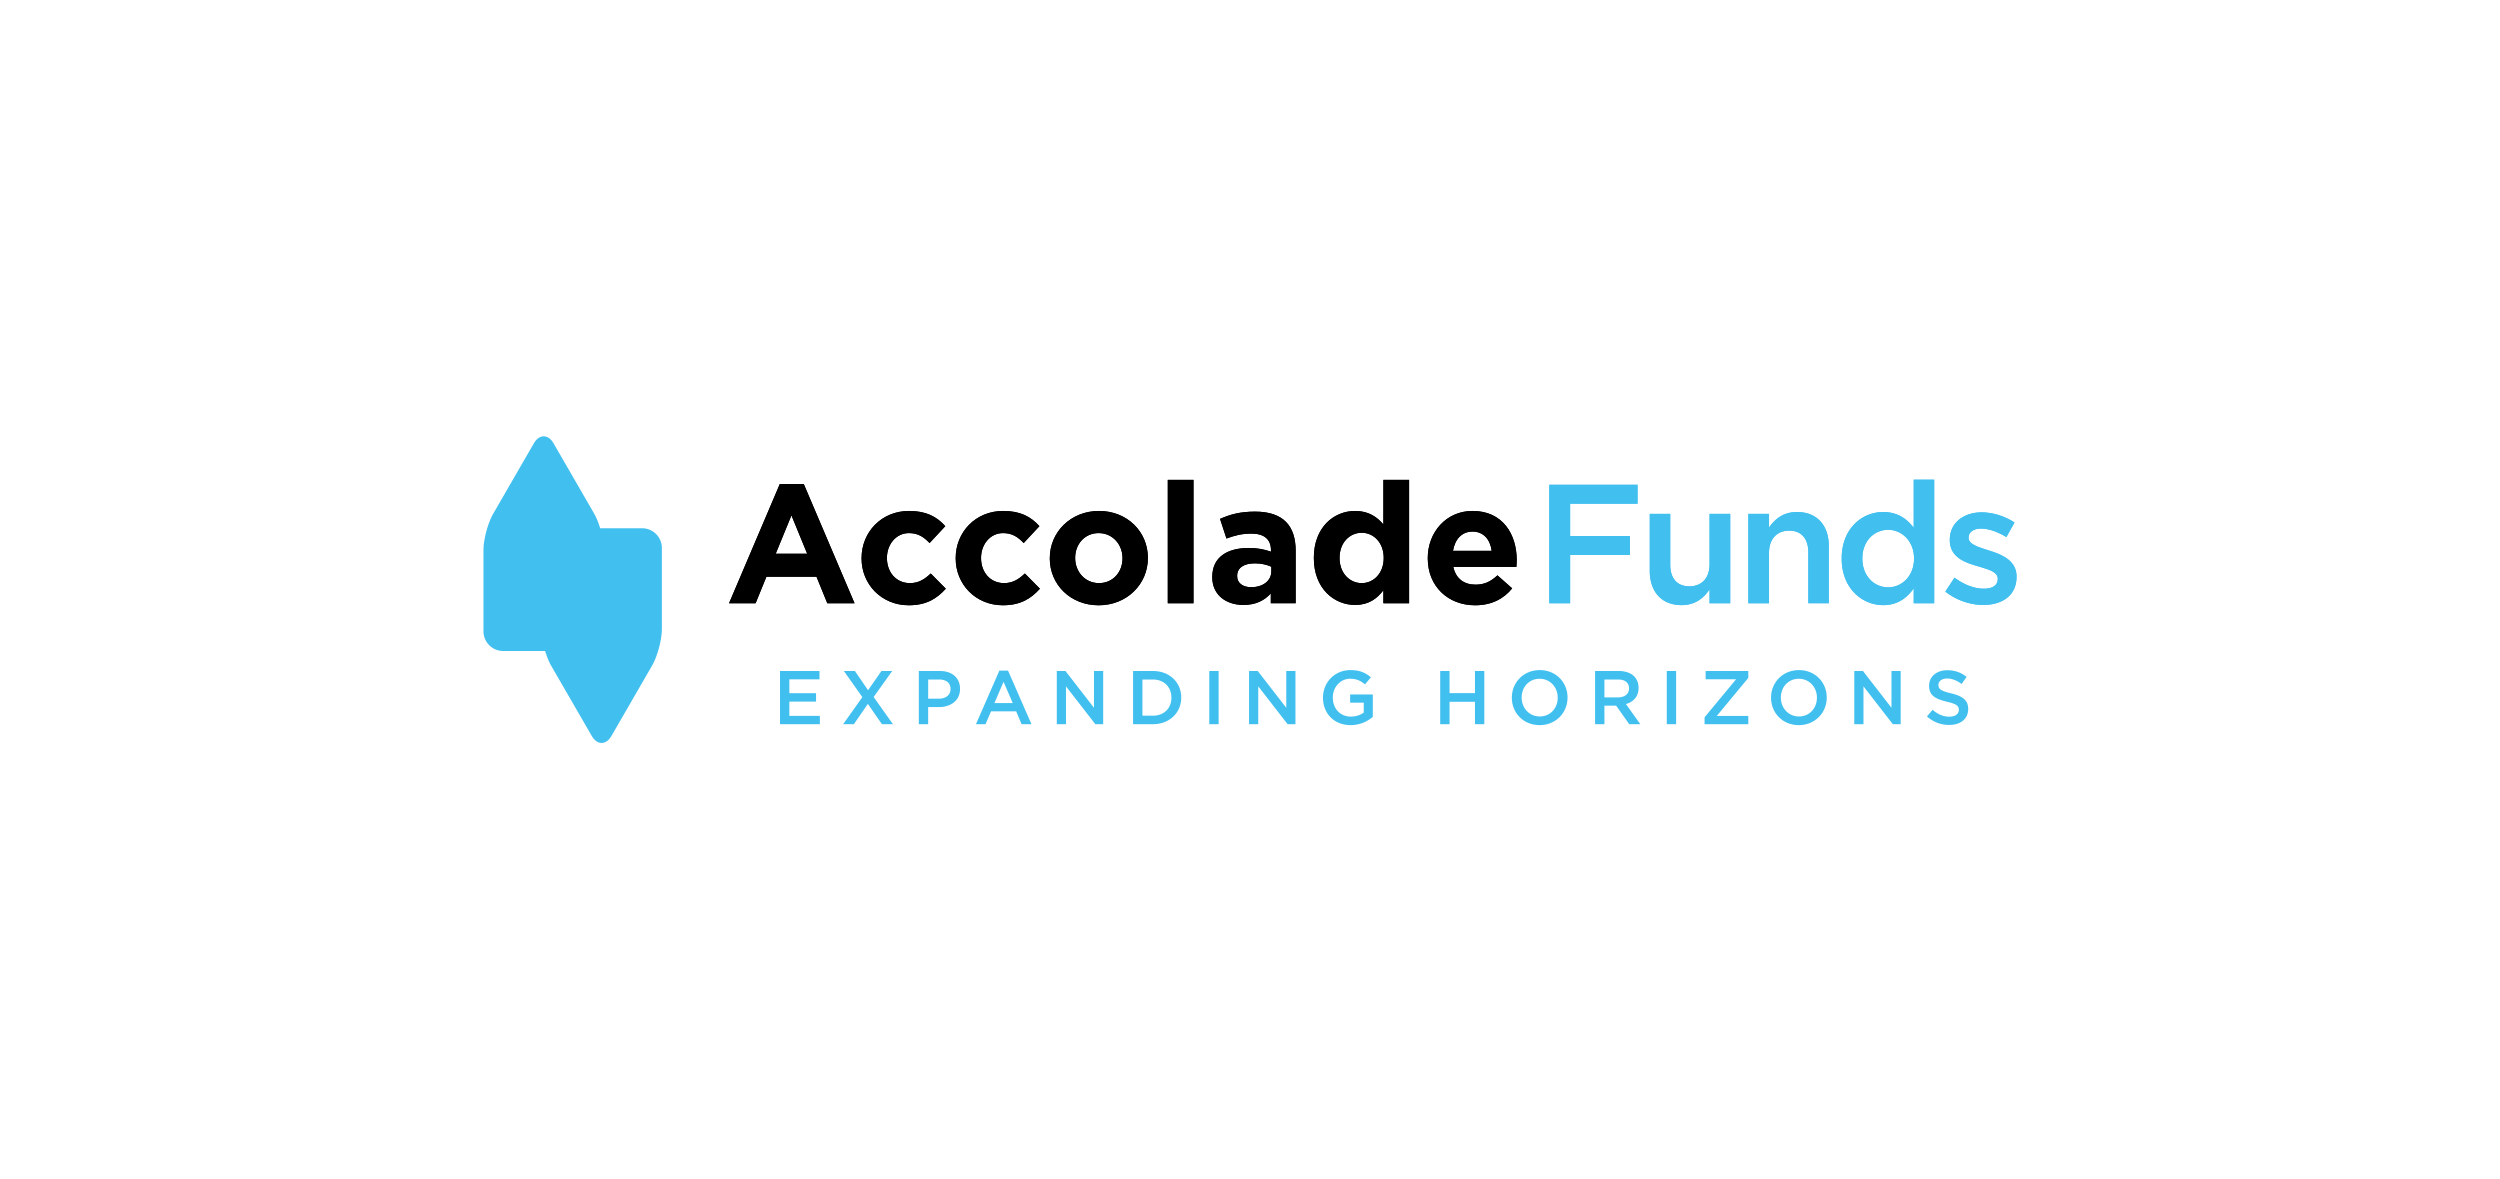 <svg width="424" height="200" fill="none" xmlns="http://www.w3.org/2000/svg"><rect width="100%" height="100%" fill="#808080" stroke="none"/><path fill="#fff" d="M.5.5h423v199H.5z"/><path stroke="#fff" d="M.5.5h423v199H.5z"/><g clip-path="url(#clip0_1087_5226)"><path d="M132.289 113.801h6.696v1.418h-5.11v2.346h4.527v1.432h-4.527v2.41h5.175v1.419h-6.761v-9.025zm19.028 0l-3.149 4.408 3.276 4.614h-1.869l-2.387-3.442-2.374 3.442h-1.82l3.263-4.588-3.136-4.434h1.87l2.231 3.26 2.269-3.26h1.826zm4.514 0h3.559c2.117 0 3.432 1.197 3.432 3.016v.026c0 2.024-1.625 3.081-3.611 3.081h-1.794v2.899h-1.586v-9.022zm3.432 4.692c1.198 0 1.947-.671 1.947-1.611v-.026c0-1.057-.762-1.611-1.947-1.611h-1.846v3.248h1.846zm10.228-4.757h1.472l3.973 9.088h-1.677l-.915-2.177h-4.27l-.928 2.177h-1.625l3.973-9.088h-.003zm2.27 5.505l-1.56-3.608-1.547 3.608h3.11-.003zm7.47-5.44h1.472l4.836 6.237v-6.237h1.56v9.022h-1.329l-4.979-6.419v6.419h-1.56v-9.022zm12.938 0h3.367c2.84 0 4.8 1.946 4.8 4.486v.026c0 2.538-1.96 4.51-4.8 4.51h-3.367v-9.022zm1.586 1.444v6.136h1.781c1.896 0 3.136-1.275 3.136-3.042v-.026c0-1.766-1.238-3.068-3.136-3.068h-1.781zm11.339-1.444h1.586v9.022h-1.586v-9.022zm6.747 0h1.472l4.836 6.237v-6.237h1.56v9.022h-1.328l-4.98-6.419v6.419h-1.56v-9.022zm12.538 4.539v-.026c0-2.525 1.934-4.666 4.657-4.666 1.573 0 2.54.439 3.471 1.224l-1.006 1.198c-.697-.58-1.381-.954-2.528-.954-1.664 0-2.927 1.445-2.927 3.172v.026c0 1.855 1.224 3.222 3.07 3.222.851 0 1.625-.271 2.179-.684v-1.675h-2.309v-1.393h3.843v3.791a5.757 5.757 0 01-3.767 1.405c-2.827 0-4.683-2.011-4.683-4.64zm19.88-4.539h1.586v3.751h4.309v-3.751h1.586v9.022h-1.586v-3.803h-4.309v3.803h-1.586v-9.022zm12.15 4.539v-.026c0-2.538 1.961-4.666 4.735-4.666s4.709 2.102 4.709 4.64v.026c0 2.538-1.961 4.666-4.735 4.666s-4.709-2.102-4.709-4.64zm7.78 0v-.026c0-1.753-1.277-3.195-3.071-3.195-1.794 0-3.045 1.418-3.045 3.172v.026c0 1.753 1.277 3.195 3.071 3.195 1.794 0 3.045-1.418 3.045-3.172zm6.334-4.539h4.024c1.137 0 2.026.335 2.606.901.478.491.749 1.161.749 1.946v.026c0 1.483-.89 2.372-2.143 2.733l2.439 3.416h-1.882l-2.218-3.146h-1.987v3.146h-1.586v-9.022h-.002zm3.907 4.473c1.137 0 1.857-.592 1.857-1.506v-.026c0-.967-.697-1.497-1.87-1.497h-2.308v3.029h2.321zm8.256-4.473h1.586v9.022h-1.586v-9.022zm6.412 7.851l5.34-6.446h-5.161v-1.405h7.236v1.171l-5.341 6.446h5.341v1.405h-7.418v-1.171h.003zm11.273-3.312v-.026c0-2.538 1.961-4.666 4.735-4.666s4.709 2.102 4.709 4.64v.026c0 2.538-1.961 4.666-4.735 4.666s-4.709-2.102-4.709-4.64zm7.78 0v-.026c0-1.753-1.277-3.195-3.071-3.195-1.794 0-3.044 1.418-3.044 3.172v.026c0 1.753 1.276 3.195 3.07 3.195 1.794 0 3.045-1.418 3.045-3.172zm6.334-4.539h1.471l4.839 6.237v-6.237h1.56v9.022h-1.328l-4.98-6.419v6.419h-1.56v-9.022h-.002zm12.332 7.709l.954-1.135c.863.748 1.742 1.172 2.85 1.172.98 0 1.599-.465 1.599-1.136v-.026c0-.644-.362-.992-2.039-1.379-1.921-.465-3.005-1.031-3.005-2.694v-.026c0-1.546 1.289-2.616 3.083-2.616 1.316 0 2.361.4 3.277 1.135l-.851 1.198c-.814-.605-1.625-.928-2.452-.928-.928 0-1.471.478-1.471 1.071v.026c0 .696.413 1.005 2.155 1.418 1.909.465 2.889 1.148 2.889 2.642v.026c0 1.689-1.329 2.694-3.224 2.694a5.573 5.573 0 01-3.768-1.444l.003.002z" fill="#41C0F0"/><path d="M136.899 93.913l-2.67-6.507-2.668 6.507h5.338zm-4.649-11.81h4.075l8.609 20.212h-4.618l-1.836-4.502h-8.492l-1.835 4.502h-4.504l8.604-20.212h-.003zm13.872 12.613v-.057c0-4.385 3.354-7.999 8.06-7.999 2.902 0 4.704.974 6.139 2.577l-2.668 2.868c-.975-1.034-1.953-1.69-3.5-1.69-2.184 0-3.728 1.919-3.728 4.184v.06c0 2.351 1.518 4.24 3.9 4.24 1.464 0 2.467-.632 3.526-1.634l2.556 2.582c-1.493 1.634-3.217 2.806-6.285 2.806-4.62 0-8.005-3.557-8.005-7.942m15.969.005v-.057c0-4.385 3.354-7.999 8.06-7.999 2.9 0 4.704.974 6.139 2.577l-2.67 2.868c-.972-1.034-1.953-1.69-3.5-1.69-2.184 0-3.728 1.919-3.728 4.184v.06c0 2.351 1.518 4.24 3.9 4.24 1.464 0 2.467-.632 3.526-1.634l2.555 2.582c-1.492 1.634-3.216 2.806-6.284 2.806-4.62 0-8.003-3.557-8.003-7.942m28.299.005v-.057c0-2.268-1.635-4.245-4.045-4.245-2.411 0-3.986 1.92-3.986 4.185v.06c0 2.265 1.635 4.24 4.043 4.24 2.407 0 3.986-1.92 3.986-4.185m-12.33.002v-.057c0-4.416 3.557-7.999 8.346-7.999 4.79 0 8.289 3.528 8.289 7.942v.06c0 4.416-3.556 7.998-8.348 7.998-4.792 0-8.292-3.522-8.292-7.941h.003l.002-.003zm24.368-13.329h-4.36v20.928h4.36V81.387zm13.201 15.507v-.777c-.746-.343-1.721-.574-2.785-.574-1.867 0-3.011.748-3.011 2.123v.06c0 1.174.973 1.865 2.382 1.865 2.038 0 3.414-1.117 3.414-2.694v-.003zm-10.013 1.003v-.057c0-3.354 2.551-4.903 6.196-4.903 1.552 0 2.668.258 3.757.632v-.26c0-1.805-1.118-2.806-3.3-2.806-1.664 0-2.841.315-4.248.834l-1.092-3.328c1.693-.743 3.357-1.234 5.967-1.234 2.382 0 4.106.632 5.195 1.723 1.149 1.145 1.664 2.84 1.664 4.902v8.918h-4.217v-1.665c-1.061 1.177-2.525 1.954-4.649 1.954-2.902 0-5.281-1.665-5.281-4.705h.003l.005-.005zm29.074-3.237v-.06c0-2.55-1.69-4.244-3.729-4.244-2.038 0-3.757 1.663-3.757 4.245v.06c0 2.55 1.722 4.24 3.757 4.24 2.036 0 3.729-1.69 3.729-4.24zm-11.849 0v-.06c0-5.13 3.362-7.94 7.005-7.94 2.327 0 3.757 1.059 4.789 2.293v-7.57h4.361v20.928h-4.361v-2.208c-1.061 1.434-2.524 2.497-4.789 2.497-3.586 0-7.005-2.811-7.005-7.942v.002zm30.164-1.23c-.258-1.953-1.404-3.27-3.242-3.27-1.839 0-2.983 1.29-3.326 3.27h6.568zm-10.848 1.286v-.057c0-4.385 3.128-7.999 7.603-7.999 5.132 0 7.488 3.985 7.488 8.342 0 .343-.026.743-.057 1.148h-10.702c.429 1.98 1.81 3.011 3.757 3.011 1.467 0 2.525-.46 3.731-1.577l2.496 2.208c-1.438 1.775-3.502 2.866-6.284 2.866-4.615 0-8.034-3.24-8.034-7.942h.002z" fill="#000"/><path d="M136.897 93.908l-2.668-6.508-2.668 6.508h5.336zm-4.649-11.81h4.074l8.606 20.214h-4.62l-1.836-4.502h-8.491l-1.836 4.502h-4.503l8.606-20.214zm13.871 12.612v-.057c0-4.385 3.354-7.999 8.061-7.999 2.899 0 4.706.977 6.141 2.58l-2.668 2.868c-.975-1.034-1.952-1.691-3.499-1.691-2.182 0-3.729 1.92-3.729 4.185v.057c0 2.351 1.518 4.242 3.903 4.242 1.464 0 2.467-.63 3.528-1.634l2.556 2.583c-1.493 1.634-3.214 2.808-6.284 2.808-4.621 0-8.006-3.554-8.006-7.942m15.959 0v-.057c0-4.385 3.354-7.999 8.06-7.999 2.899 0 4.706.977 6.142 2.58l-2.668 2.868c-.975-1.034-1.95-1.691-3.5-1.691-2.181 0-3.728 1.92-3.728 4.185v.057c0 2.351 1.518 4.242 3.902 4.242 1.462 0 2.468-.63 3.529-1.634l2.556 2.583c-1.493 1.634-3.214 2.808-6.285 2.808-4.62 0-8.003-3.554-8.003-7.942m28.294 0v-.057c0-2.265-1.635-4.242-4.045-4.242-2.411 0-3.986 1.92-3.986 4.185v.057c0 2.265 1.635 4.242 4.043 4.242 2.407 0 3.988-1.92 3.988-4.185zm-12.337 0v-.057c0-4.416 3.554-7.999 8.346-7.999s8.292 3.528 8.292 7.942v.057c0 4.414-3.557 7.999-8.349 7.999s-8.289-3.525-8.289-7.942zm20.01-13.33h4.361v20.932h-4.361V81.381zm17.564 15.512v-.774c-.749-.343-1.722-.574-2.785-.574-1.864 0-3.011.748-3.011 2.122v.057c0 1.175.975 1.863 2.382 1.863 2.036 0 3.416-1.117 3.416-2.694m-10.018 1v-.057c0-3.354 2.551-4.902 6.196-4.902 1.552 0 2.668.257 3.76.631v-.26c0-1.805-1.118-2.808-3.3-2.808-1.666 0-2.839.315-4.246.832L206.919 88c1.693-.746 3.36-1.234 5.97-1.234 2.382 0 4.106.63 5.193 1.72 1.146 1.145 1.664 2.839 1.664 4.902v8.915h-4.218v-1.665c-1.063 1.177-2.524 1.951-4.646 1.951-2.899 0-5.281-1.665-5.281-4.704v.007zm29.074-3.236v-.057c0-2.551-1.69-4.243-3.728-4.243-2.039 0-3.76 1.666-3.76 4.243v.057c0 2.551 1.721 4.242 3.76 4.242 2.038 0 3.728-1.688 3.728-4.242zm-11.848 0v-.057c0-5.131 3.359-7.942 7.002-7.942 2.324 0 3.76 1.063 4.792 2.294v-7.57h4.36v20.931h-4.36v-2.208c-1.061 1.434-2.525 2.496-4.792 2.496-3.586 0-7.002-2.81-7.002-7.941v-.003zm30.166-1.234c-.258-1.951-1.407-3.271-3.242-3.271-1.836 0-2.985 1.291-3.329 3.27h6.571zm-10.845 1.288v-.057c0-4.385 3.125-7.999 7.603-7.999 5.135 0 7.49 3.985 7.49 8.342 0 .343-.028.746-.059 1.146H246.48c.429 1.98 1.807 3.01 3.759 3.01 1.467 0 2.525-.46 3.731-1.576l2.497 2.208c-1.436 1.777-3.5 2.868-6.285 2.868-4.618 0-8.031-3.24-8.031-7.942h-.003z" fill="#000"/><path d="M262.759 82.217h14.968v3.216h-11.432v5.484h10.143v3.216h-10.143v8.184h-3.534v-20.1h-.002zM279.8 96.802v-9.646h3.473v8.612c0 2.354 1.178 3.676 3.248 3.676 2.07 0 3.419-1.38 3.419-3.73v-8.558h3.507v15.156h-3.507v-2.353c-.972 1.434-2.384 2.67-4.74 2.67-3.419 0-5.398-2.296-5.398-5.827h-.002zm16.721-9.646h3.507v2.327c.973-1.408 2.385-2.64 4.74-2.64 3.419 0 5.398 2.297 5.398 5.802v9.674h-3.474v-8.612c0-2.353-1.178-3.704-3.247-3.704-2.07 0-3.419 1.408-3.419 3.761v8.558h-3.508V87.166h.003v-.01zm15.829 7.606v-.057c0-5.024 3.422-7.866 7.041-7.866 2.501 0 4.08 1.237 5.172 2.67v-8.152h3.479v20.957h-3.479v-2.525c-1.121 1.58-2.702 2.842-5.172 2.842-3.562 0-7.041-2.842-7.041-7.866v-.003zm12.27 0v-.057c0-2.927-2.067-4.85-4.397-4.85s-4.368 1.868-4.368 4.85v.057c0 2.928 2.012 4.853 4.368 4.853 2.356 0 4.397-1.953 4.397-4.853zm5.314 5.57l1.55-2.354c1.667 1.237 3.419 1.868 4.974 1.868 1.555 0 2.356-.631 2.356-1.636v-.058c0-1.176-1.61-1.58-3.391-2.125-2.241-.63-4.74-1.55-4.74-4.421v-.057c0-2.9 2.384-4.65 5.398-4.65 1.898 0 3.968.66 5.574 1.722l-1.378 2.468c-1.463-.889-3.016-1.434-4.279-1.434-1.35 0-2.127.66-2.127 1.494v.057c0 1.12 1.638 1.58 3.422 2.153 2.212.689 4.711 1.692 4.711 4.422v.057c0 3.185-2.47 4.765-5.629 4.765a10.48 10.48 0 01-6.438-2.268v-.006l-.003.003z" fill="#41C0F0"/><path d="M262.759 82.21h14.971v3.217h-11.435v5.484h10.143v3.216h-10.143v8.181h-3.534V82.211h-.002zm17.038 14.586V87.15h3.476v8.612c0 2.354 1.178 3.676 3.248 3.676 2.07 0 3.419-1.377 3.419-3.733V87.15h3.505v15.159h-3.505v-2.354c-.978 1.437-2.384 2.671-4.74 2.671-3.419 0-5.403-2.297-5.403-5.827v-.003zm16.724-9.646h3.505v2.326c.977-1.405 2.384-2.642 4.74-2.642 3.419 0 5.403 2.296 5.403 5.798v9.675h-3.477v-8.612c0-2.354-1.178-3.705-3.247-3.705-2.07 0-3.419 1.406-3.419 3.762v8.555h-3.505V87.148v.003zm15.832 7.61v-.057c0-5.024 3.419-7.866 7.041-7.866 2.498 0 4.079 1.234 5.171 2.67v-8.151h3.477v20.956h-3.477v-2.525c-1.12 1.58-2.701 2.842-5.171 2.842-3.562 0-7.041-2.842-7.041-7.866v-.003zm12.267 0v-.057c0-2.928-2.07-4.853-4.397-4.853-2.327 0-4.368 1.866-4.368 4.853v.057c0 2.928 2.012 4.853 4.368 4.853 2.356 0 4.397-1.95 4.397-4.853zm5.317 5.567l1.552-2.354c1.667 1.234 3.419 1.865 4.972 1.865 1.552 0 2.355-.63 2.355-1.636v-.057c0-1.177-1.609-1.58-3.39-2.126-2.241-.63-4.74-1.55-4.74-4.421v-.057c0-2.9 2.384-4.65 5.4-4.65 1.896 0 3.965.66 5.575 1.722l-1.378 2.468c-1.467-.891-3.016-1.437-4.283-1.437-1.352 0-2.126.66-2.126 1.494v.057c0 1.12 1.638 1.58 3.419 2.154 2.212.688 4.711 1.694 4.711 4.421v.058c0 3.187-2.47 4.764-5.632 4.764-2.155 0-4.54-.745-6.435-2.268v.003zM108.91 89.595h-7.122c-.284-.94-.637-1.832-1.027-2.502l-6.877-11.9c-.916-1.59-2.421-1.59-3.344 0l-6.872 11.9c-.923 1.59-1.672 4.396-1.672 6.233v13.745a3.351 3.351 0 003.344 3.341h7.116c.284.938.637 1.826 1.025 2.496l6.879 11.901c.921 1.59 2.424 1.59 3.344 0l6.877-11.901c.918-1.59 1.672-4.395 1.672-6.235v-13.74a3.351 3.351 0 00-3.341-3.34l-.002.002z" fill="#41C0F0"/></g><defs><clipPath id="clip0_1087_5226"><path fill="#fff" transform="translate(81.996 74)" d="M0 0h260.008v52.002H0z"/></clipPath></defs></svg>